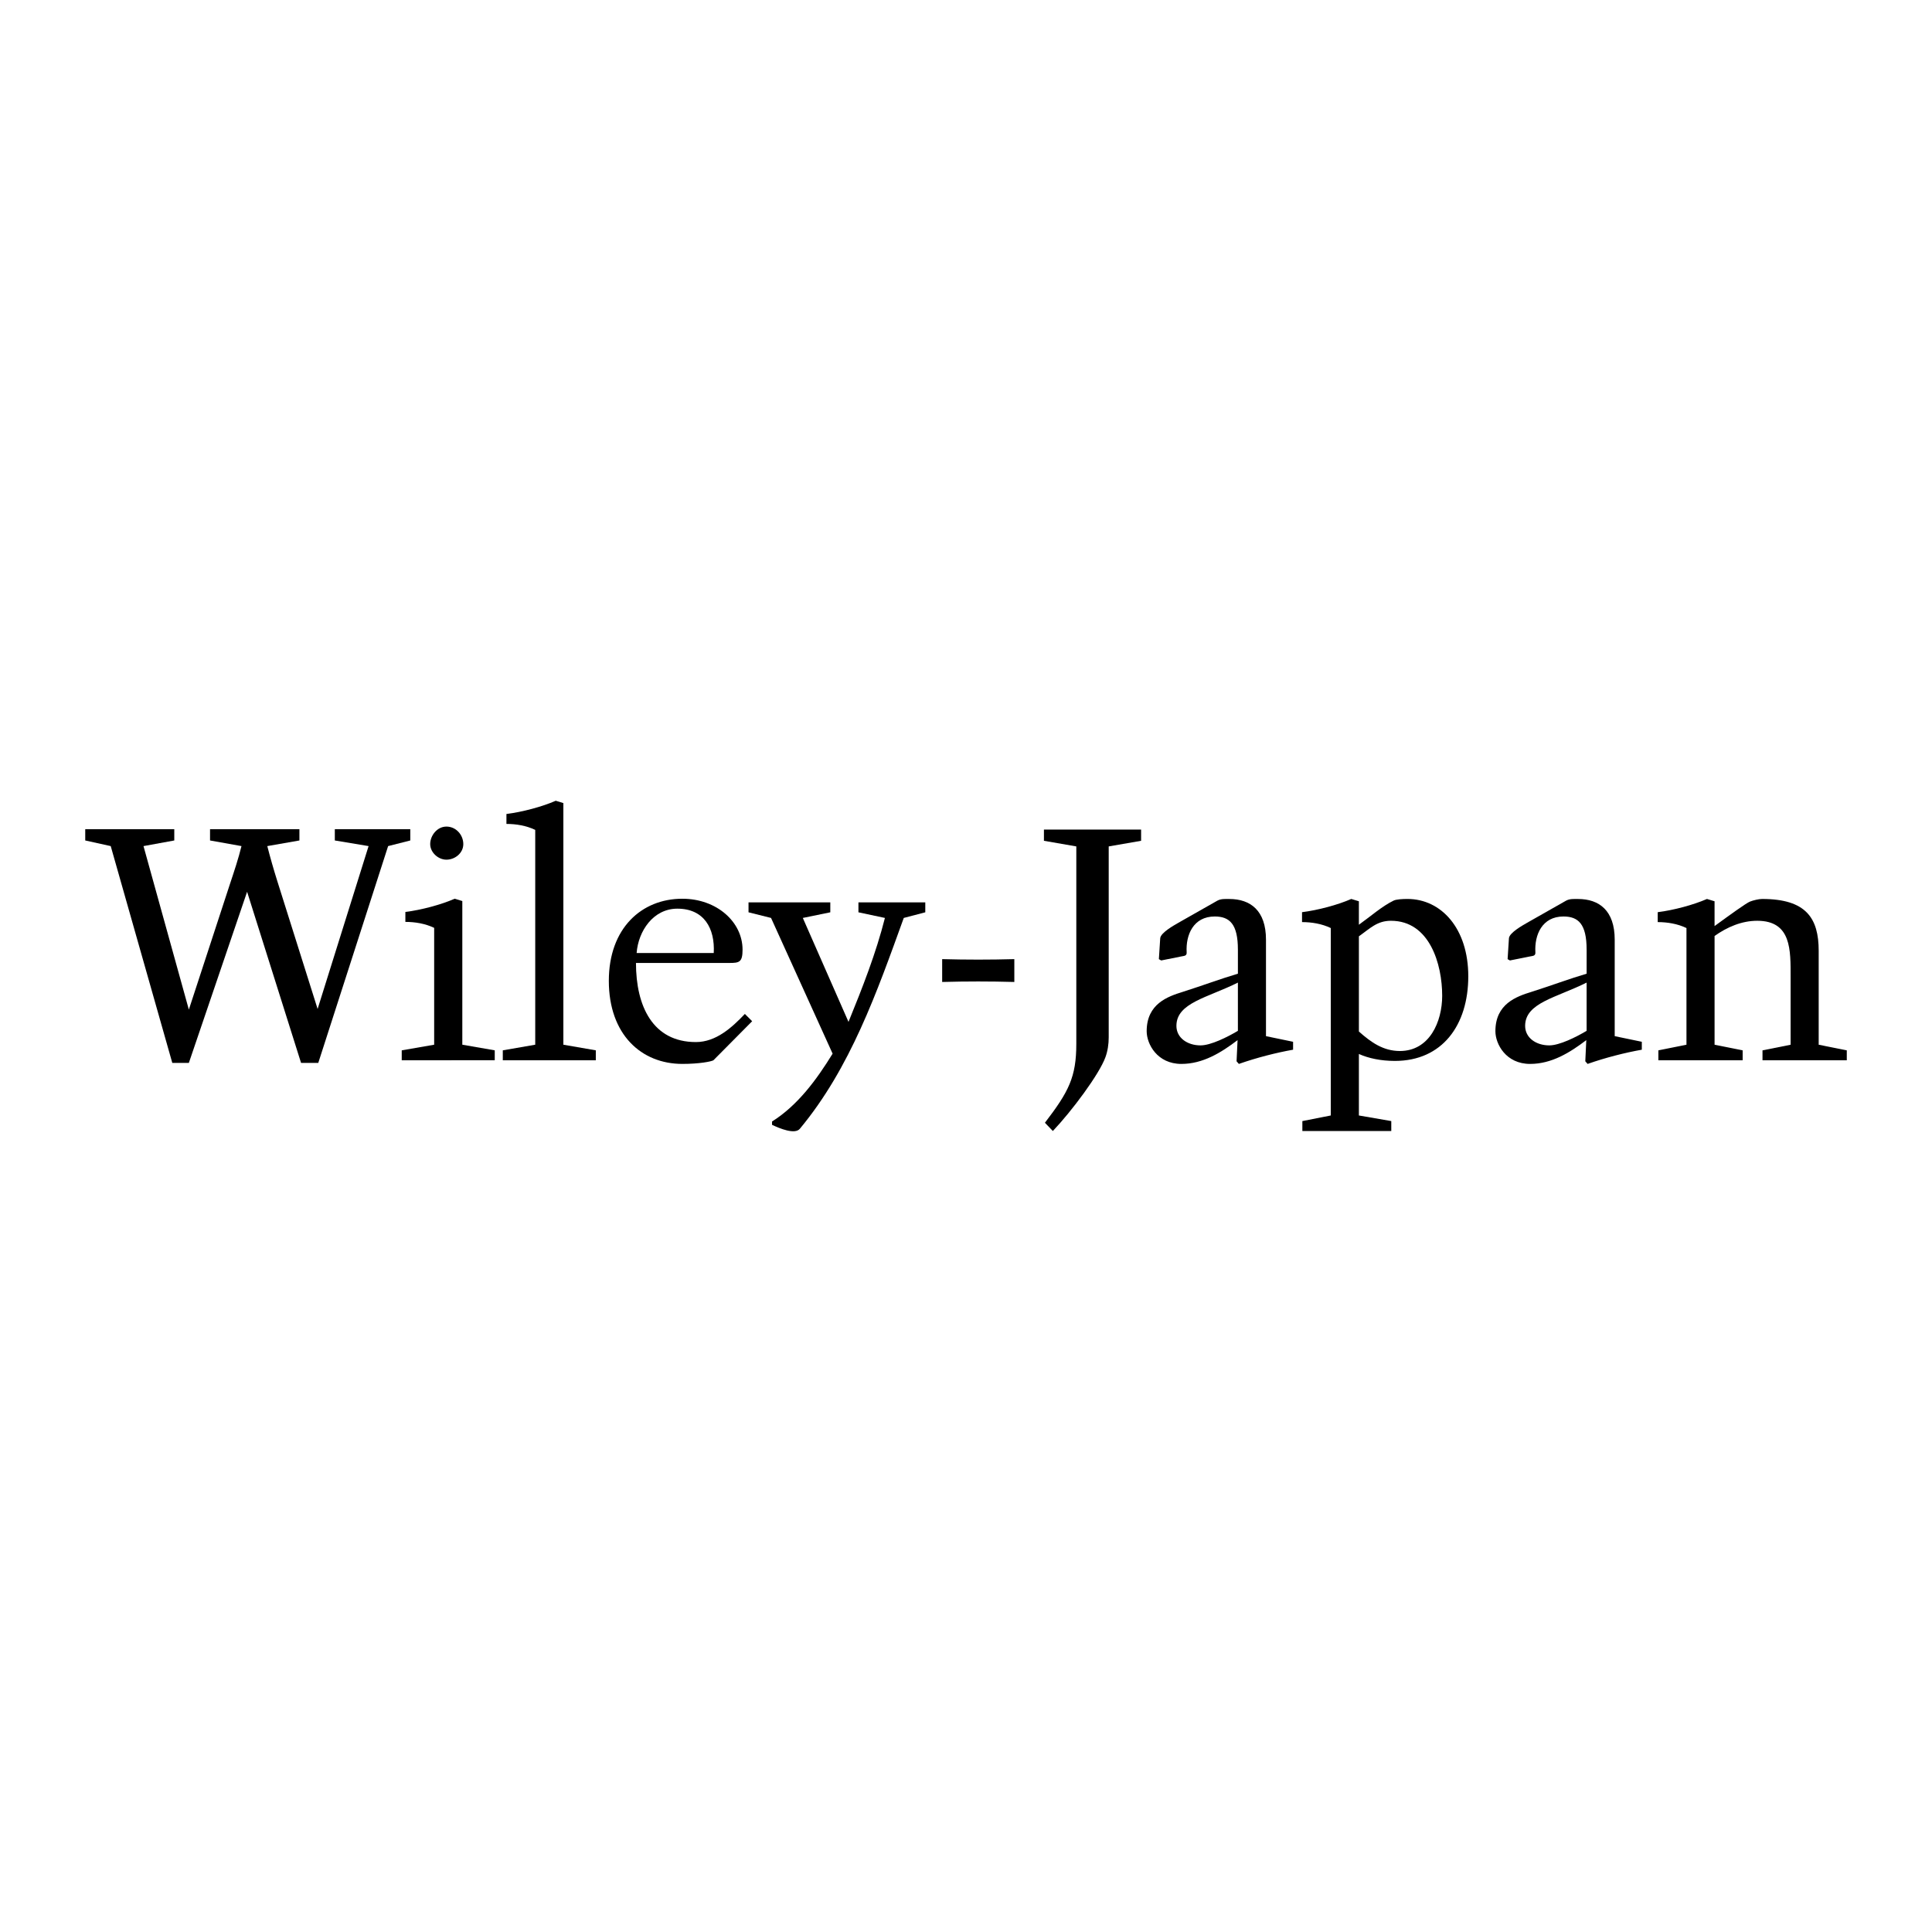 <?xml version="1.0" encoding="utf-8"?>
<!-- Generator: Adobe Illustrator 13.0.0, SVG Export Plug-In . SVG Version: 6.00 Build 14948)  -->
<!DOCTYPE svg PUBLIC "-//W3C//DTD SVG 1.0//EN" "http://www.w3.org/TR/2001/REC-SVG-20010904/DTD/svg10.dtd">
<svg version="1.0" id="Layer_1" xmlns="http://www.w3.org/2000/svg" xmlns:xlink="http://www.w3.org/1999/xlink" x="0px" y="0px"
	 width="192.756px" height="192.756px" viewBox="0 0 192.756 192.756" enable-background="new 0 0 192.756 192.756"
	 xml:space="preserve">
<g>
	<polygon fill-rule="evenodd" clip-rule="evenodd" fill="#FFFFFF" points="0,0 192.756,0 192.756,192.756 0,192.756 0,0 	"/>
	<path fill-rule="evenodd" clip-rule="evenodd" d="M110.616,84.447v19.061c0,0.658-0.099,1.352-0.33,1.979
		c-0.626,1.715-3.363,5.375-5.243,7.354l-0.791-0.824c2.374-3.1,3.132-4.551,3.132-7.881V84.447l-3.231-0.561v-1.121h9.695v1.121
		L110.616,84.447L110.616,84.447z"/>
	<path fill-rule="evenodd" clip-rule="evenodd" d="M123.505,94.736c0-2.54-0.824-3.298-2.309-3.298
		c-2.144,0-2.902,1.847-2.803,3.562c0.032,0.396-0.265,0.363-0.562,0.429l-1.978,0.396l-0.232-0.131l0.133-2.078
		c0.032-0.561,1.418-1.319,1.813-1.55l3.892-2.209c0.363-0.198,0.792-0.165,1.187-0.165c2.111,0,3.661,1.153,3.661,4.056v9.629
		l2.704,0.561v0.791c-1.682,0.297-3.627,0.793-5.408,1.418l-0.231-0.262l0.1-2.111c-1.648,1.252-3.463,2.373-5.606,2.373
		c-2.407,0-3.462-1.979-3.462-3.264c0-2.738,2.109-3.463,3.595-3.924c1.978-0.627,3.825-1.32,5.507-1.814V94.736L123.505,94.736
		L123.505,94.736z M123.505,98.033c-3.034,1.518-6.134,2.012-6.134,4.32c0,1.188,1.088,1.945,2.407,1.945
		c1.022,0,2.671-0.824,3.727-1.451V98.033L123.505,98.033z"/>
	<path fill-rule="evenodd" clip-rule="evenodd" d="M135.576,111.291l3.232,0.559v0.99h-8.871v-0.99l2.835-0.559v-18.7
		c-0.89-0.428-1.913-0.593-2.868-0.593v-0.989c1.583-0.198,3.562-0.726,4.913-1.319l0.759,0.23v2.341
		c1.154-0.824,2.309-1.846,3.463-2.407c0.264-0.132,0.89-0.165,1.385-0.165c3.363,0,6.067,2.935,6.067,7.716
		c0,4.881-2.604,8.443-7.32,8.443c-1.418,0-2.638-0.266-3.595-0.693V111.291L135.576,111.291L135.576,111.291z M135.576,102.914
		c1.221,1.088,2.44,1.945,4.09,1.945c2.967,0,4.221-2.936,4.221-5.508c0-3.165-1.254-7.485-5.111-7.485
		c-1.386,0-2.078,0.759-3.199,1.55V102.914L135.576,102.914z"/>
	<path fill-rule="evenodd" clip-rule="evenodd" d="M158.297,94.736c0-2.54-0.825-3.298-2.309-3.298
		c-2.143,0-2.902,1.847-2.803,3.562c0.033,0.396-0.264,0.363-0.561,0.429l-1.979,0.396l-0.23-0.131l0.132-2.078
		c0.032-0.561,1.418-1.319,1.813-1.55l3.892-2.209c0.363-0.198,0.792-0.165,1.188-0.165c2.11,0,3.66,1.153,3.66,4.056v9.629
		l2.704,0.561v0.791c-1.682,0.297-3.627,0.793-5.407,1.418l-0.231-0.262l0.099-2.111c-1.648,1.252-3.463,2.373-5.606,2.373
		c-2.407,0-3.462-1.979-3.462-3.264c0-2.738,2.109-3.463,3.595-3.924c1.978-0.627,3.825-1.32,5.507-1.814V94.736L158.297,94.736
		L158.297,94.736z M158.297,98.033c-3.034,1.518-6.134,2.012-6.134,4.32c0,1.188,1.088,1.945,2.407,1.945
		c1.022,0,2.671-0.824,3.727-1.451V98.033L158.297,98.033z"/>
	<path fill-rule="evenodd" clip-rule="evenodd" d="M171.061,104.232l2.804,0.561v0.99h-8.409v-0.99l2.803-0.561V92.591
		c-0.891-0.428-1.912-0.593-2.869-0.593v-0.989c1.583-0.198,3.562-0.726,4.914-1.319l0.758,0.23v2.474
		c1.584-1.154,3.134-2.276,3.529-2.44c0.33-0.132,0.89-0.264,1.22-0.264c4.387,0,5.64,1.913,5.64,5.178v9.365l2.803,0.561v0.99
		h-8.409v-0.99l2.804-0.561v-6.727c0-2.705,0.098-5.64-3.331-5.64c-1.55,0-3.001,0.626-4.255,1.517V104.232L171.061,104.232z"/>
	<path fill-rule="evenodd" clip-rule="evenodd" d="M29.872,82.731v1.123l-3.204,0.561c0.297,1.156,0.628,2.312,0.991,3.468
		l4.029,12.781l5.086-16.249l-3.369-0.561v-1.123h7.53v1.123l-2.212,0.561l-6.969,21.631h-1.717l-5.384-17.074l-5.811,17.074H17.19
		l-6.143-21.631l-2.543-0.561v-1.123h8.884v1.123l-3.071,0.561l4.525,16.315l4.095-12.517c0.429-1.288,0.859-2.576,1.156-3.798
		l-3.137-0.561v-1.123H29.872L29.872,82.731z"/>
	<path fill-rule="evenodd" clip-rule="evenodd" d="M40.081,105.783v-0.99l3.236-0.562V92.573c-0.892-0.43-1.916-0.595-2.873-0.595
		v-0.991c1.585-0.198,3.567-0.726,4.921-1.321l0.76,0.231v14.333l3.236,0.562v0.99H40.081L40.081,105.783L40.081,105.783z
		 M44.539,85.77c-0.826,0-1.618-0.727-1.618-1.552c0-0.858,0.693-1.75,1.618-1.75c0.958,0,1.685,0.826,1.685,1.75
		C46.224,85.109,45.398,85.77,44.539,85.77L44.539,85.77z"/>
	<path fill-rule="evenodd" clip-rule="evenodd" d="M56.207,80.123v24.107l3.237,0.562v0.99h-9.28v-0.99l3.236-0.562V82.798
		c-0.892-0.429-1.916-0.595-2.873-0.595v-0.991c1.585-0.198,3.566-0.727,4.92-1.321L56.207,80.123L56.207,80.123z"/>
	<path fill-rule="evenodd" clip-rule="evenodd" d="M63.451,96.074c0,4.326,1.683,7.893,5.977,7.893c2.015,0,3.6-1.453,4.888-2.807
		l0.727,0.727l-3.864,3.896c-0.231,0.133-1.42,0.363-3.105,0.363c-4.095,0-7.331-2.939-7.331-8.289c0-5.251,3.27-8.19,7.331-8.19
		c3.435,0,6.011,2.312,6.011,5.085c0,1.255-0.331,1.322-1.321,1.322H63.451L63.451,96.074L63.451,96.074z M71.211,95.083
		c0.132-2.444-0.957-4.425-3.632-4.425c-2.412,0-3.898,2.245-4.063,4.425H71.211L71.211,95.083z"/>
	<path fill-rule="evenodd" clip-rule="evenodd" d="M82.839,90.03v0.991l-2.742,0.562l4.558,10.371
		c1.387-3.402,2.741-6.837,3.633-10.371l-2.642-0.562V90.03h6.67v0.991l-2.147,0.562c-2.675,7.398-5.316,14.96-10.369,21.037
		c-0.496,0.596-2.015-0.033-2.774-0.396v-0.33c2.576-1.617,4.458-4.193,6.044-6.77l-6.143-13.541l-2.247-0.562V90.03H82.839
		L82.839,90.03z"/>
	<path fill-rule="evenodd" clip-rule="evenodd" d="M101.2,97.971c-2.411-0.066-4.789-0.066-7.2,0v-2.279
		c2.411,0.066,4.789,0.066,7.2,0V97.971L101.2,97.971z"/>
</g>
</svg>
